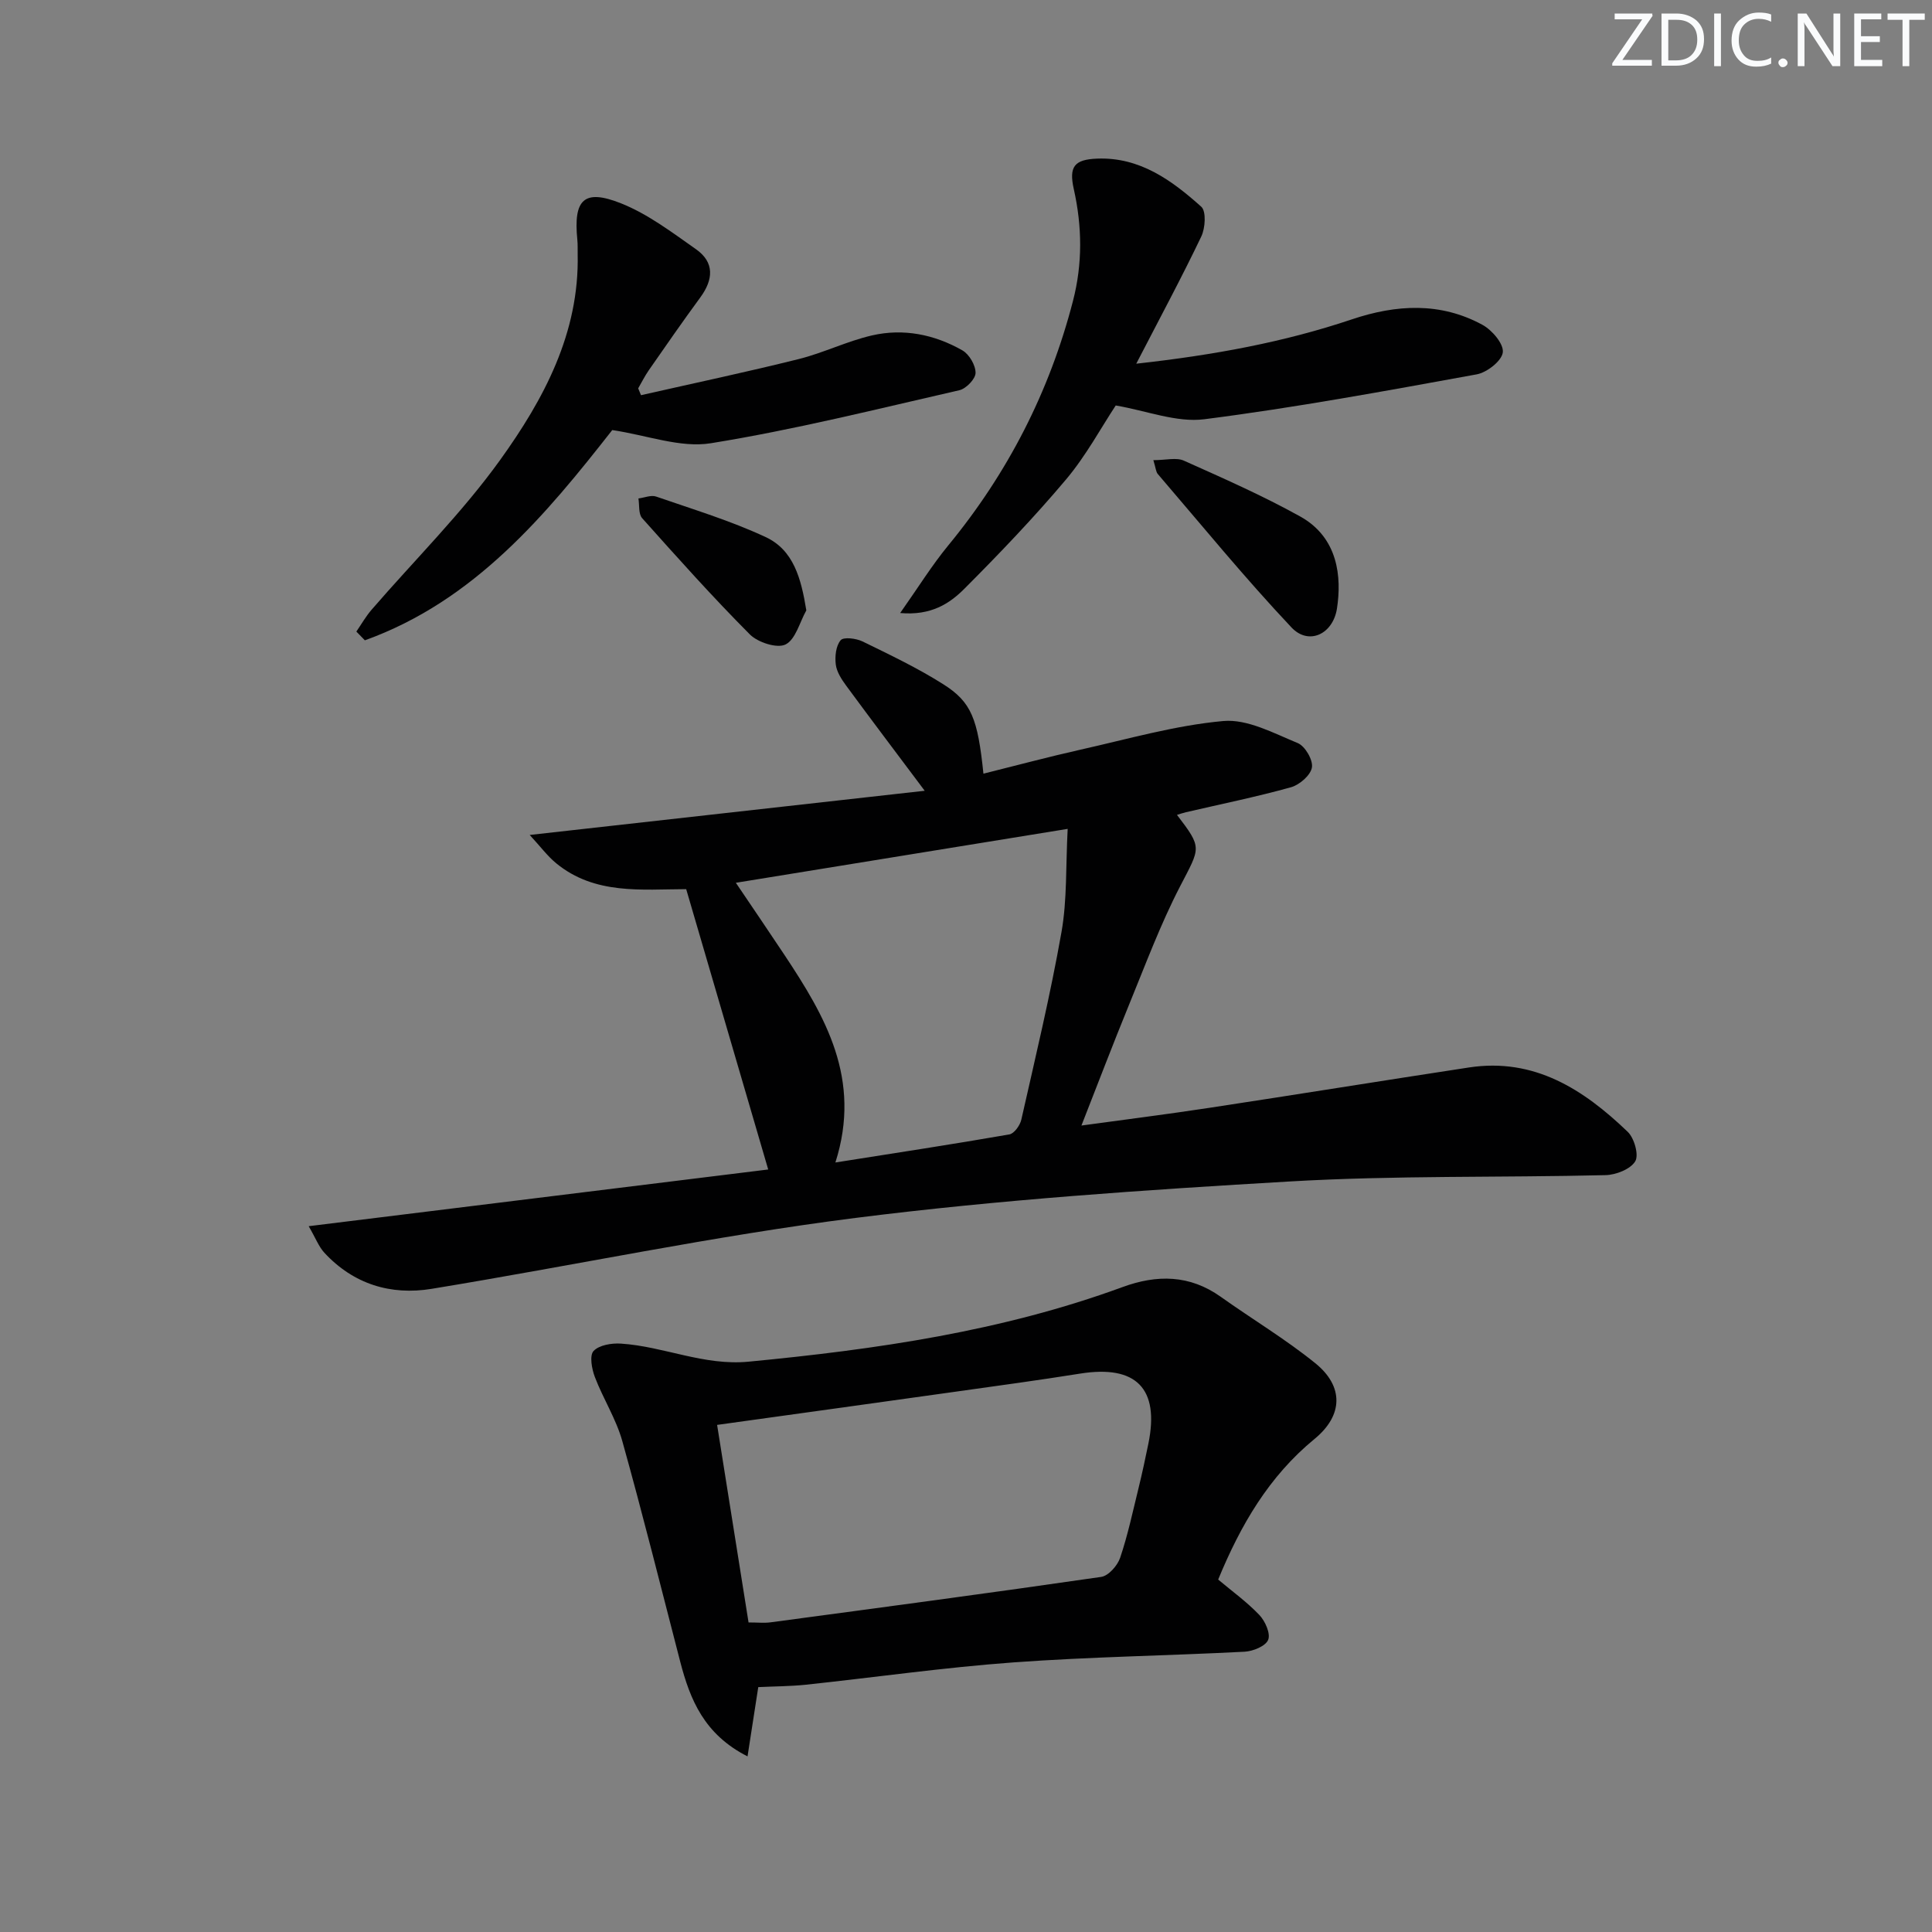 <svg enable-background="new 0 0 400 400" viewBox="0 0 400 400" xmlns="http://www.w3.org/2000/svg"><rect x="0" y="0" width="400" height="400" fill="#808080" stroke="none"/><g fill="#fafbfc"><path d="m342.2 3.2-6.3 9.2h6.1v1.2h-8.2v-.5l6.2-9.1h-5.7v-1.2h7.8v.4z"/><path d="m344 13.7v-10.9h3.1c1.6 0 3 .5 4.1 1.4 1.1 1 1.6 2.2 1.6 3.9s-.5 3-1.6 4-2.5 1.5-4.2 1.5h-3zm1.4-9.6v8.4h1.6c1.4 0 2.5-.4 3.2-1.1.8-.8 1.2-1.8 1.2-3.2s-.4-2.4-1.2-3.1-1.8-1-3.1-1z"/><path d="m356.3 2.8v10.9h-1.4v-10.9z"/><path d="m366.6 13.2c-.8.4-1.8.6-3 .6-1.6 0-2.8-.5-3.7-1.5s-1.4-2.3-1.4-3.9c0-1.7.5-3.2 1.6-4.2s2.4-1.6 4-1.6c1 0 1.9.1 2.6.4v1.5c-.8-.4-1.6-.6-2.6-.6-1.2 0-2.2.4-3 1.2s-1.1 1.9-1.1 3.3c0 1.3.4 2.3 1.1 3.1s1.6 1.1 2.8 1.1c1.1 0 2-.2 2.8-.7v1.3z"/><path d="m368.2 13c0-.3.1-.5.3-.6.2-.2.4-.3.6-.3.3 0 .5.1.7.3s.3.4.3.6-.1.5-.3.6c-.2.2-.4.3-.7.3s-.5-.1-.6-.3c-.2-.2-.3-.4-.3-.6z"/><path d="m381.1 13.7h-1.7l-5.5-8.4c-.2-.2-.3-.5-.4-.7 0 .2.1.8.1 1.5v7.6h-1.4v-10.9h1.8l5.3 8.3c.3.4.4.6.4.8 0-.3-.1-.8-.1-1.6v-7.5h1.4v10.9z"/><path d="m389.7 13.7h-5.8v-10.9h5.6v1.2h-4.2v3.5h3.9v1.2h-3.9v3.7h4.4z"/><path d="m398.4 4.1h-3.1v9.6h-1.4v-9.6h-3.1v-1.3h7.7v1.3z"/></g><path d="m63.91 253.87c32.6-4.02 64.15-7.92 95.14-11.74-5.68-19.4-11.27-38.52-16.98-58.04-9.16.02-18.91 1.23-26.93-5.37-1.81-1.49-3.24-3.44-5.47-5.85 27.95-3.13 54.65-6.11 81.78-9.15-5.96-7.95-11.15-14.82-16.25-21.75-.96-1.31-1.97-2.85-2.16-4.39-.21-1.67.02-3.86 1.01-5.03.6-.71 3.2-.39 4.52.25 5.66 2.76 11.39 5.49 16.7 8.85 5.88 3.71 7.16 7.15 8.34 18.53 6.75-1.68 13.37-3.46 20.05-4.96 9.83-2.2 19.64-5.04 29.61-5.94 4.99-.45 10.43 2.52 15.42 4.57 1.51.62 3.19 3.5 2.93 5.04-.26 1.6-2.55 3.6-4.33 4.1-7.17 2-14.48 3.48-21.74 5.17-.6.14-1.18.34-1.87.55 5.3 6.93 4.84 6.69.67 14.75-4.1 7.91-7.22 16.33-10.61 24.6-3.32 8.11-6.44 16.3-9.84 24.97 8.97-1.23 17.79-2.34 26.58-3.68 17.89-2.72 35.75-5.61 53.64-8.34 13.55-2.07 23.76 4.56 32.89 13.33 1.36 1.31 2.34 4.82 1.54 6.11-1 1.63-3.99 2.8-6.15 2.85-21.79.53-43.64.04-65.38 1.31-29.99 1.75-60.03 3.77-89.82 7.54-29.43 3.72-58.54 9.89-87.84 14.69-8.47 1.39-16.2-.98-22.21-7.48-1.15-1.25-1.77-2.96-3.24-5.49zm157.14-82.26c-23.98 3.89-46.01 7.47-68.7 11.16 3.62 5.37 6.87 10.12 10.04 14.9 8.45 12.74 16.09 25.7 10.57 43.01 12.53-1.98 24.29-3.77 36.01-5.81 1-.17 2.21-1.86 2.48-3.04 2.92-12.92 6.02-25.82 8.32-38.86 1.18-6.68.87-13.64 1.28-21.36z" fill="#010102"/><path d="m156.99 349.3c-.72 4.69-1.41 9.14-2.22 14.34-8.99-4.55-11.9-11.77-13.94-19.61-3.95-15.23-7.75-30.51-11.99-45.67-1.28-4.59-3.97-8.77-5.68-13.26-.64-1.67-1.14-4.46-.27-5.39 1.15-1.23 3.75-1.66 5.67-1.53 8.88.58 17.16 4.63 26.43 3.74 26.35-2.53 52.4-6.27 77.4-15.44 7.13-2.62 13.92-2.58 20.37 2.02 6.49 4.62 13.38 8.74 19.56 13.74 5.93 4.8 5.77 10.81-.15 15.67-9.45 7.75-15.31 17.82-19.96 29.12 2.85 2.4 5.95 4.63 8.53 7.34 1.2 1.26 2.35 3.85 1.82 5.14-.52 1.3-3.13 2.37-4.89 2.46-15.94.83-31.92 1.05-47.84 2.21-14.39 1.05-28.7 3.1-43.05 4.63-3.26.33-6.55.33-9.79.49zm-8.52-54.29c2.13 13.4 4.3 27.05 6.51 40.9 1.9 0 3.24.15 4.52-.02 22.84-3.06 45.68-6.1 68.49-9.41 1.51-.22 3.37-2.33 3.92-3.95 1.59-4.7 2.62-9.59 3.81-14.42.75-3.06 1.41-6.14 2.04-9.22 2.34-11.43-2.53-16.35-14.13-14.5-8.52 1.36-17.07 2.52-25.61 3.72-16.24 2.28-32.47 4.53-49.55 6.9z" fill="#010102"/><path d="m235.25 75.3c16.13-1.79 30.59-4.46 44.64-9.18 9.16-3.08 18.31-3.62 27.03 1.13 1.99 1.08 4.44 3.95 4.22 5.7-.21 1.77-3.29 4.18-5.42 4.56-18.74 3.41-37.5 6.88-56.38 9.29-5.74.73-11.9-1.75-18.34-2.85-3.05 4.62-6.15 10.4-10.28 15.31-6.63 7.87-13.77 15.33-21.04 22.62-3.07 3.08-6.9 5.61-13.31 5.04 3.72-5.27 6.56-9.87 9.96-14 12.34-15 20.96-31.83 25.82-50.62 2-7.71 1.9-15.4.17-23.14-1.05-4.68.11-6.14 4.84-6.32 8.85-.34 15.46 4.51 21.55 9.96 1.05.94.84 4.43 0 6.17-4.06 8.5-8.54 16.81-13.46 26.33z" fill="#010102"/><path d="m126.76 89.04c-13.64 17.4-28.46 35.35-51.22 43.53-.59-.6-1.17-1.2-1.76-1.81 1.04-1.52 1.96-3.14 3.16-4.53 8.91-10.31 18.69-19.99 26.61-31 9.02-12.55 16.42-26.27 16.05-42.62-.02-1 .03-2-.07-2.99-.83-8.3 1.36-10.57 9-7.54 5.58 2.21 10.59 6.02 15.57 9.52 3.88 2.73 3.59 6.3.89 9.98-3.64 4.96-7.15 10.02-10.66 15.07-.83 1.19-1.47 2.5-2.2 3.75.19.47.38.95.58 1.42 10.89-2.47 21.83-4.78 32.66-7.48 5.13-1.28 9.99-3.7 15.14-4.89 6.53-1.51 12.95-.21 18.74 3.09 1.42.81 2.74 3.07 2.73 4.66 0 1.24-1.95 3.27-3.35 3.59-17.11 3.91-34.17 8.19-51.47 10.98-6.29 1.01-13.16-1.65-20.4-2.73z" fill="#010102"/><path d="m238.79 95.27c2.62 0 4.75-.6 6.31.1 8.13 3.64 16.32 7.24 24.09 11.56 7.9 4.39 8.6 12.57 7.62 19.02-.81 5.35-5.85 7.74-9.42 3.96-9.63-10.21-18.53-21.11-27.68-31.77-.39-.45-.41-1.21-.92-2.87z" fill="#010102"/><path d="m166.94 126.37c-1.38 2.46-2.22 6.02-4.3 7.06-1.76.87-5.74-.42-7.4-2.09-7.71-7.74-15-15.9-22.29-24.06-.79-.89-.54-2.7-.77-4.08 1.23-.15 2.62-.76 3.67-.39 7.62 2.64 15.4 4.99 22.68 8.39 5.78 2.7 7.34 8.57 8.41 15.17z" fill="#010102"/></svg>